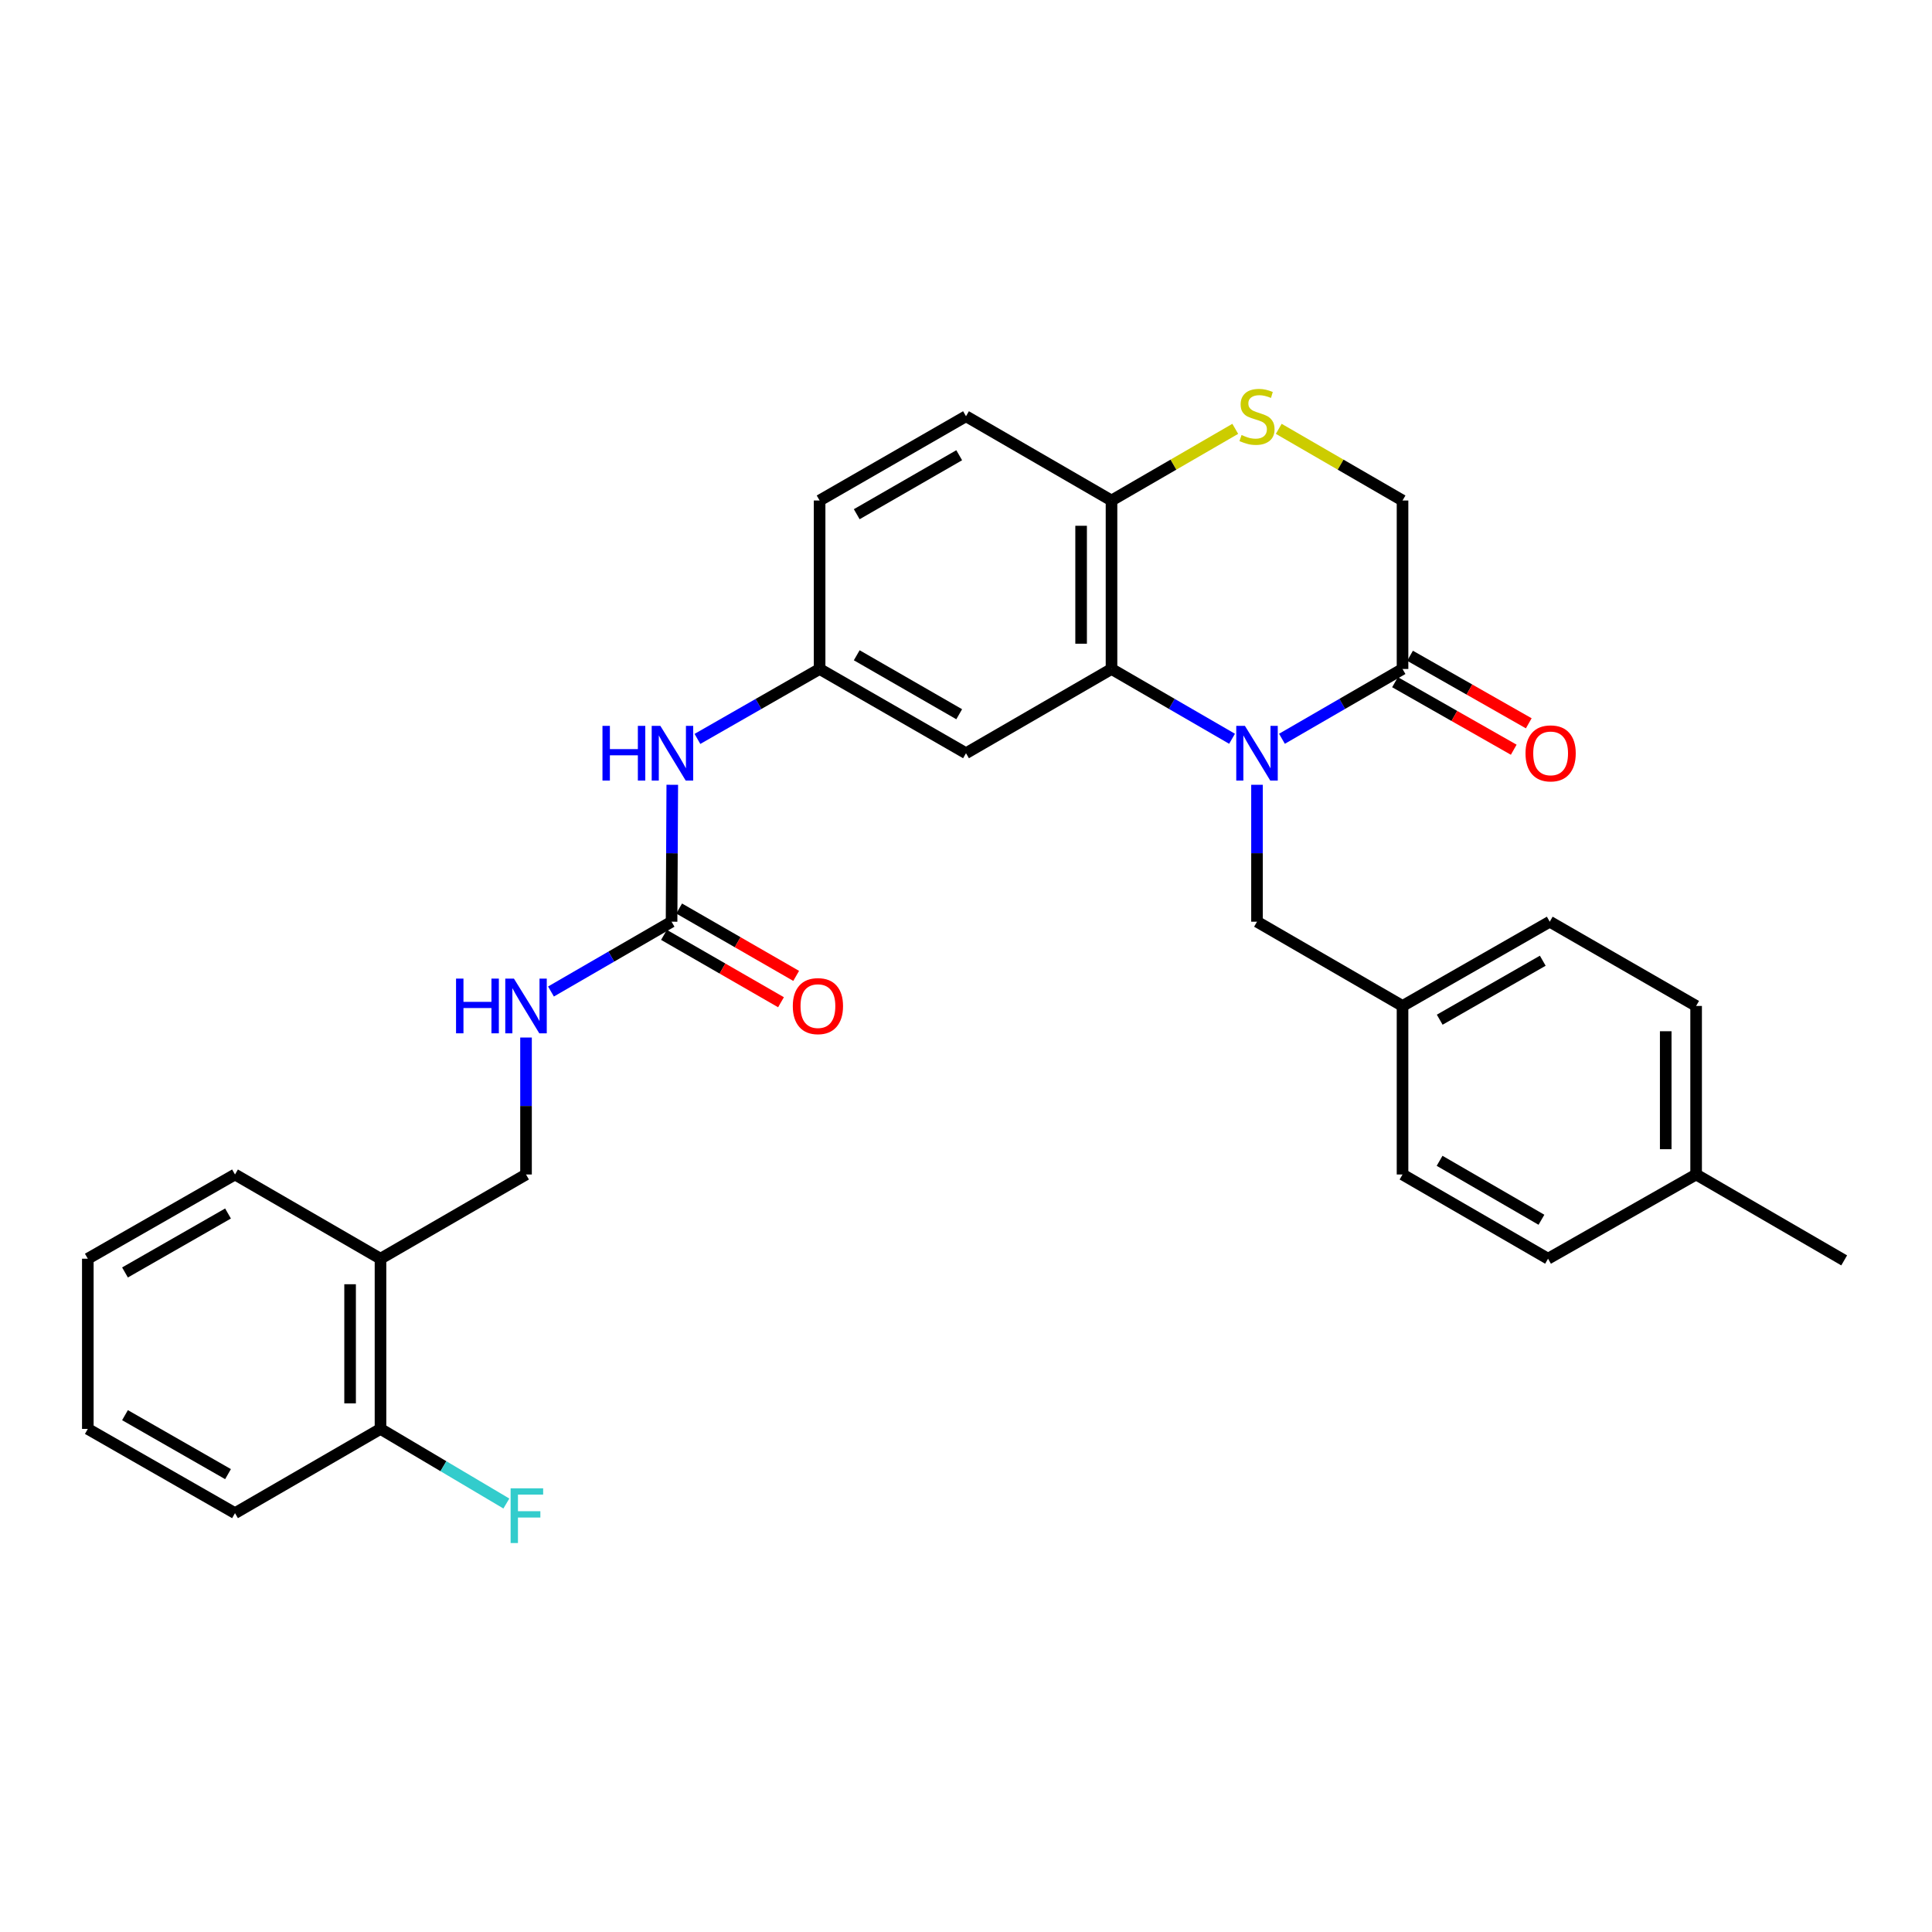 <?xml version='1.0' encoding='iso-8859-1'?>
<svg version='1.1' baseProfile='full'
              xmlns='http://www.w3.org/2000/svg'
                      xmlns:rdkit='http://www.rdkit.org/xml'
                      xmlns:xlink='http://www.w3.org/1999/xlink'
                  xml:space='preserve'
width='1000px' height='1000px' viewBox='0 0 1000 1000'>
<!-- END OF HEADER -->
<rect style='opacity:1.0;fill:#FFFFFF;stroke:none' width='1000' height='1000' x='0' y='0'> </rect>
<path class='bond-0' d='M 637.708,382.388 L 606.512,364.326' style='fill:none;fill-rule:evenodd;stroke:#0000FF;stroke-width:6px;stroke-linecap:butt;stroke-linejoin:miter;stroke-opacity:1' />
<path class='bond-0' d='M 606.512,364.326 L 575.316,346.264' style='fill:none;fill-rule:evenodd;stroke:#000000;stroke-width:6px;stroke-linecap:butt;stroke-linejoin:miter;stroke-opacity:1' />
<path class='bond-1' d='M 663.539,382.39 L 694.744,364.327' style='fill:none;fill-rule:evenodd;stroke:#0000FF;stroke-width:6px;stroke-linecap:butt;stroke-linejoin:miter;stroke-opacity:1' />
<path class='bond-1' d='M 694.744,364.327 L 725.948,346.264' style='fill:none;fill-rule:evenodd;stroke:#000000;stroke-width:6px;stroke-linecap:butt;stroke-linejoin:miter;stroke-opacity:1' />
<path class='bond-6' d='M 650.624,406.206 L 650.624,441.638' style='fill:none;fill-rule:evenodd;stroke:#0000FF;stroke-width:6px;stroke-linecap:butt;stroke-linejoin:miter;stroke-opacity:1' />
<path class='bond-6' d='M 650.624,441.638 L 650.624,477.071' style='fill:none;fill-rule:evenodd;stroke:#000000;stroke-width:6px;stroke-linecap:butt;stroke-linejoin:miter;stroke-opacity:1' />
<path class='bond-4' d='M 575.316,346.264 L 575.316,259.059' style='fill:none;fill-rule:evenodd;stroke:#000000;stroke-width:6px;stroke-linecap:butt;stroke-linejoin:miter;stroke-opacity:1' />
<path class='bond-4' d='M 559.582,333.183 L 559.582,272.14' style='fill:none;fill-rule:evenodd;stroke:#000000;stroke-width:6px;stroke-linecap:butt;stroke-linejoin:miter;stroke-opacity:1' />
<path class='bond-5' d='M 575.316,346.264 L 500,389.866' style='fill:none;fill-rule:evenodd;stroke:#000000;stroke-width:6px;stroke-linecap:butt;stroke-linejoin:miter;stroke-opacity:1' />
<path class='bond-8' d='M 725.948,346.264 L 725.948,259.059' style='fill:none;fill-rule:evenodd;stroke:#000000;stroke-width:6px;stroke-linecap:butt;stroke-linejoin:miter;stroke-opacity:1' />
<path class='bond-12' d='M 722.059,353.102 L 752.783,370.579' style='fill:none;fill-rule:evenodd;stroke:#000000;stroke-width:6px;stroke-linecap:butt;stroke-linejoin:miter;stroke-opacity:1' />
<path class='bond-12' d='M 752.783,370.579 L 783.507,388.056' style='fill:none;fill-rule:evenodd;stroke:#FF0000;stroke-width:6px;stroke-linecap:butt;stroke-linejoin:miter;stroke-opacity:1' />
<path class='bond-12' d='M 729.838,339.425 L 760.563,356.902' style='fill:none;fill-rule:evenodd;stroke:#000000;stroke-width:6px;stroke-linecap:butt;stroke-linejoin:miter;stroke-opacity:1' />
<path class='bond-12' d='M 760.563,356.902 L 791.287,374.379' style='fill:none;fill-rule:evenodd;stroke:#FF0000;stroke-width:6px;stroke-linecap:butt;stroke-linejoin:miter;stroke-opacity:1' />
<path class='bond-2' d='M 661.879,221.965 L 693.914,240.512' style='fill:none;fill-rule:evenodd;stroke:#CCCC00;stroke-width:6px;stroke-linecap:butt;stroke-linejoin:miter;stroke-opacity:1' />
<path class='bond-2' d='M 693.914,240.512 L 725.948,259.059' style='fill:none;fill-rule:evenodd;stroke:#000000;stroke-width:6px;stroke-linecap:butt;stroke-linejoin:miter;stroke-opacity:1' />
<path class='bond-30' d='M 639.368,221.967 L 607.342,240.513' style='fill:none;fill-rule:evenodd;stroke:#CCCC00;stroke-width:6px;stroke-linecap:butt;stroke-linejoin:miter;stroke-opacity:1' />
<path class='bond-30' d='M 607.342,240.513 L 575.316,259.059' style='fill:none;fill-rule:evenodd;stroke:#000000;stroke-width:6px;stroke-linecap:butt;stroke-linejoin:miter;stroke-opacity:1' />
<path class='bond-3' d='M 347.602,477.071 L 347.787,441.638' style='fill:none;fill-rule:evenodd;stroke:#000000;stroke-width:6px;stroke-linecap:butt;stroke-linejoin:miter;stroke-opacity:1' />
<path class='bond-3' d='M 347.787,441.638 L 347.971,406.206' style='fill:none;fill-rule:evenodd;stroke:#0000FF;stroke-width:6px;stroke-linecap:butt;stroke-linejoin:miter;stroke-opacity:1' />
<path class='bond-10' d='M 347.602,477.071 L 316.393,495.137' style='fill:none;fill-rule:evenodd;stroke:#000000;stroke-width:6px;stroke-linecap:butt;stroke-linejoin:miter;stroke-opacity:1' />
<path class='bond-10' d='M 316.393,495.137 L 285.185,513.204' style='fill:none;fill-rule:evenodd;stroke:#0000FF;stroke-width:6px;stroke-linecap:butt;stroke-linejoin:miter;stroke-opacity:1' />
<path class='bond-13' d='M 343.677,483.889 L 373.961,501.323' style='fill:none;fill-rule:evenodd;stroke:#000000;stroke-width:6px;stroke-linecap:butt;stroke-linejoin:miter;stroke-opacity:1' />
<path class='bond-13' d='M 373.961,501.323 L 404.245,518.758' style='fill:none;fill-rule:evenodd;stroke:#FF0000;stroke-width:6px;stroke-linecap:butt;stroke-linejoin:miter;stroke-opacity:1' />
<path class='bond-13' d='M 351.527,470.252 L 381.811,487.687' style='fill:none;fill-rule:evenodd;stroke:#000000;stroke-width:6px;stroke-linecap:butt;stroke-linejoin:miter;stroke-opacity:1' />
<path class='bond-13' d='M 381.811,487.687 L 412.095,505.121' style='fill:none;fill-rule:evenodd;stroke:#FF0000;stroke-width:6px;stroke-linecap:butt;stroke-linejoin:miter;stroke-opacity:1' />
<path class='bond-16' d='M 575.316,259.059 L 500,215.448' style='fill:none;fill-rule:evenodd;stroke:#000000;stroke-width:6px;stroke-linecap:butt;stroke-linejoin:miter;stroke-opacity:1' />
<path class='bond-11' d='M 500,389.866 L 424.229,346.264' style='fill:none;fill-rule:evenodd;stroke:#000000;stroke-width:6px;stroke-linecap:butt;stroke-linejoin:miter;stroke-opacity:1' />
<path class='bond-11' d='M 496.482,369.688 L 443.443,339.166' style='fill:none;fill-rule:evenodd;stroke:#000000;stroke-width:6px;stroke-linecap:butt;stroke-linejoin:miter;stroke-opacity:1' />
<path class='bond-17' d='M 650.624,477.071 L 725.948,520.682' style='fill:none;fill-rule:evenodd;stroke:#000000;stroke-width:6px;stroke-linecap:butt;stroke-linejoin:miter;stroke-opacity:1' />
<path class='bond-7' d='M 360.991,382.462 L 392.61,364.363' style='fill:none;fill-rule:evenodd;stroke:#0000FF;stroke-width:6px;stroke-linecap:butt;stroke-linejoin:miter;stroke-opacity:1' />
<path class='bond-7' d='M 392.61,364.363 L 424.229,346.264' style='fill:none;fill-rule:evenodd;stroke:#000000;stroke-width:6px;stroke-linecap:butt;stroke-linejoin:miter;stroke-opacity:1' />
<path class='bond-9' d='M 196.943,651.506 L 272.268,607.912' style='fill:none;fill-rule:evenodd;stroke:#000000;stroke-width:6px;stroke-linecap:butt;stroke-linejoin:miter;stroke-opacity:1' />
<path class='bond-15' d='M 196.943,651.506 L 196.943,739.602' style='fill:none;fill-rule:evenodd;stroke:#000000;stroke-width:6px;stroke-linecap:butt;stroke-linejoin:miter;stroke-opacity:1' />
<path class='bond-15' d='M 181.209,664.72 L 181.209,726.387' style='fill:none;fill-rule:evenodd;stroke:#000000;stroke-width:6px;stroke-linecap:butt;stroke-linejoin:miter;stroke-opacity:1' />
<path class='bond-25' d='M 196.943,651.506 L 121.636,607.912' style='fill:none;fill-rule:evenodd;stroke:#000000;stroke-width:6px;stroke-linecap:butt;stroke-linejoin:miter;stroke-opacity:1' />
<path class='bond-14' d='M 272.268,537.022 L 272.268,572.467' style='fill:none;fill-rule:evenodd;stroke:#0000FF;stroke-width:6px;stroke-linecap:butt;stroke-linejoin:miter;stroke-opacity:1' />
<path class='bond-14' d='M 272.268,572.467 L 272.268,607.912' style='fill:none;fill-rule:evenodd;stroke:#000000;stroke-width:6px;stroke-linecap:butt;stroke-linejoin:miter;stroke-opacity:1' />
<path class='bond-18' d='M 424.229,346.264 L 424.229,259.059' style='fill:none;fill-rule:evenodd;stroke:#000000;stroke-width:6px;stroke-linecap:butt;stroke-linejoin:miter;stroke-opacity:1' />
<path class='bond-19' d='M 196.943,739.602 L 229.518,758.91' style='fill:none;fill-rule:evenodd;stroke:#000000;stroke-width:6px;stroke-linecap:butt;stroke-linejoin:miter;stroke-opacity:1' />
<path class='bond-19' d='M 229.518,758.91 L 262.092,778.219' style='fill:none;fill-rule:evenodd;stroke:#33CCCC;stroke-width:6px;stroke-linecap:butt;stroke-linejoin:miter;stroke-opacity:1' />
<path class='bond-26' d='M 196.943,739.602 L 121.636,783.204' style='fill:none;fill-rule:evenodd;stroke:#000000;stroke-width:6px;stroke-linecap:butt;stroke-linejoin:miter;stroke-opacity:1' />
<path class='bond-32' d='M 500,215.448 L 424.229,259.059' style='fill:none;fill-rule:evenodd;stroke:#000000;stroke-width:6px;stroke-linecap:butt;stroke-linejoin:miter;stroke-opacity:1' />
<path class='bond-32' d='M 496.483,235.627 L 443.444,266.155' style='fill:none;fill-rule:evenodd;stroke:#000000;stroke-width:6px;stroke-linecap:butt;stroke-linejoin:miter;stroke-opacity:1' />
<path class='bond-21' d='M 725.948,520.682 L 725.948,607.912' style='fill:none;fill-rule:evenodd;stroke:#000000;stroke-width:6px;stroke-linecap:butt;stroke-linejoin:miter;stroke-opacity:1' />
<path class='bond-22' d='M 725.948,520.682 L 802.147,477.071' style='fill:none;fill-rule:evenodd;stroke:#000000;stroke-width:6px;stroke-linecap:butt;stroke-linejoin:miter;stroke-opacity:1' />
<path class='bond-22' d='M 745.194,527.796 L 798.533,497.268' style='fill:none;fill-rule:evenodd;stroke:#000000;stroke-width:6px;stroke-linecap:butt;stroke-linejoin:miter;stroke-opacity:1' />
<path class='bond-20' d='M 877.909,607.912 L 877.909,520.682' style='fill:none;fill-rule:evenodd;stroke:#000000;stroke-width:6px;stroke-linecap:butt;stroke-linejoin:miter;stroke-opacity:1' />
<path class='bond-20' d='M 862.175,594.828 L 862.175,533.766' style='fill:none;fill-rule:evenodd;stroke:#000000;stroke-width:6px;stroke-linecap:butt;stroke-linejoin:miter;stroke-opacity:1' />
<path class='bond-27' d='M 877.909,607.912 L 954.545,652.371' style='fill:none;fill-rule:evenodd;stroke:#000000;stroke-width:6px;stroke-linecap:butt;stroke-linejoin:miter;stroke-opacity:1' />
<path class='bond-31' d='M 877.909,607.912 L 801.265,651.506' style='fill:none;fill-rule:evenodd;stroke:#000000;stroke-width:6px;stroke-linecap:butt;stroke-linejoin:miter;stroke-opacity:1' />
<path class='bond-24' d='M 725.948,607.912 L 801.265,651.506' style='fill:none;fill-rule:evenodd;stroke:#000000;stroke-width:6px;stroke-linecap:butt;stroke-linejoin:miter;stroke-opacity:1' />
<path class='bond-24' d='M 745.128,600.833 L 797.849,631.349' style='fill:none;fill-rule:evenodd;stroke:#000000;stroke-width:6px;stroke-linecap:butt;stroke-linejoin:miter;stroke-opacity:1' />
<path class='bond-23' d='M 802.147,477.071 L 877.909,520.682' style='fill:none;fill-rule:evenodd;stroke:#000000;stroke-width:6px;stroke-linecap:butt;stroke-linejoin:miter;stroke-opacity:1' />
<path class='bond-28' d='M 121.636,607.912 L 45.455,651.506' style='fill:none;fill-rule:evenodd;stroke:#000000;stroke-width:6px;stroke-linecap:butt;stroke-linejoin:miter;stroke-opacity:1' />
<path class='bond-28' d='M 118.024,628.108 L 64.697,658.623' style='fill:none;fill-rule:evenodd;stroke:#000000;stroke-width:6px;stroke-linecap:butt;stroke-linejoin:miter;stroke-opacity:1' />
<path class='bond-33' d='M 121.636,783.204 L 45.455,739.602' style='fill:none;fill-rule:evenodd;stroke:#000000;stroke-width:6px;stroke-linecap:butt;stroke-linejoin:miter;stroke-opacity:1' />
<path class='bond-33' d='M 118.025,763.008 L 64.698,732.486' style='fill:none;fill-rule:evenodd;stroke:#000000;stroke-width:6px;stroke-linecap:butt;stroke-linejoin:miter;stroke-opacity:1' />
<path class='bond-29' d='M 45.455,651.506 L 45.455,739.602' style='fill:none;fill-rule:evenodd;stroke:#000000;stroke-width:6px;stroke-linecap:butt;stroke-linejoin:miter;stroke-opacity:1' />
<path  class='atom-0' d='M 644.364 375.706
L 653.644 390.706
Q 654.564 392.186, 656.044 394.866
Q 657.524 397.546, 657.604 397.706
L 657.604 375.706
L 661.364 375.706
L 661.364 404.026
L 657.484 404.026
L 647.524 387.626
Q 646.364 385.706, 645.124 383.506
Q 643.924 381.306, 643.564 380.626
L 643.564 404.026
L 639.884 404.026
L 639.884 375.706
L 644.364 375.706
' fill='#0000FF'/>
<path  class='atom-3' d='M 642.624 225.168
Q 642.944 225.288, 644.264 225.848
Q 645.584 226.408, 647.024 226.768
Q 648.504 227.088, 649.944 227.088
Q 652.624 227.088, 654.184 225.808
Q 655.744 224.488, 655.744 222.208
Q 655.744 220.648, 654.944 219.688
Q 654.184 218.728, 652.984 218.208
Q 651.784 217.688, 649.784 217.088
Q 647.264 216.328, 645.744 215.608
Q 644.264 214.888, 643.184 213.368
Q 642.144 211.848, 642.144 209.288
Q 642.144 205.728, 644.544 203.528
Q 646.984 201.328, 651.784 201.328
Q 655.064 201.328, 658.784 202.888
L 657.864 205.968
Q 654.464 204.568, 651.904 204.568
Q 649.144 204.568, 647.624 205.728
Q 646.104 206.848, 646.144 208.808
Q 646.144 210.328, 646.904 211.248
Q 647.704 212.168, 648.824 212.688
Q 649.984 213.208, 651.904 213.808
Q 654.464 214.608, 655.984 215.408
Q 657.504 216.208, 658.584 217.848
Q 659.704 219.448, 659.704 222.208
Q 659.704 226.128, 657.064 228.248
Q 654.464 230.328, 650.104 230.328
Q 647.584 230.328, 645.664 229.768
Q 643.784 229.248, 641.544 228.328
L 642.624 225.168
' fill='#CCCC00'/>
<path  class='atom-8' d='M 311.837 375.706
L 315.677 375.706
L 315.677 387.746
L 330.157 387.746
L 330.157 375.706
L 333.997 375.706
L 333.997 404.026
L 330.157 404.026
L 330.157 390.946
L 315.677 390.946
L 315.677 404.026
L 311.837 404.026
L 311.837 375.706
' fill='#0000FF'/>
<path  class='atom-8' d='M 341.797 375.706
L 351.077 390.706
Q 351.997 392.186, 353.477 394.866
Q 354.957 397.546, 355.037 397.706
L 355.037 375.706
L 358.797 375.706
L 358.797 404.026
L 354.917 404.026
L 344.957 387.626
Q 343.797 385.706, 342.557 383.506
Q 341.357 381.306, 340.997 380.626
L 340.997 404.026
L 337.317 404.026
L 337.317 375.706
L 341.797 375.706
' fill='#0000FF'/>
<path  class='atom-11' d='M 236.048 506.522
L 239.888 506.522
L 239.888 518.562
L 254.368 518.562
L 254.368 506.522
L 258.208 506.522
L 258.208 534.842
L 254.368 534.842
L 254.368 521.762
L 239.888 521.762
L 239.888 534.842
L 236.048 534.842
L 236.048 506.522
' fill='#0000FF'/>
<path  class='atom-11' d='M 266.008 506.522
L 275.288 521.522
Q 276.208 523.002, 277.688 525.682
Q 279.168 528.362, 279.248 528.522
L 279.248 506.522
L 283.008 506.522
L 283.008 534.842
L 279.128 534.842
L 269.168 518.442
Q 268.008 516.522, 266.768 514.322
Q 265.568 512.122, 265.208 511.442
L 265.208 534.842
L 261.528 534.842
L 261.528 506.522
L 266.008 506.522
' fill='#0000FF'/>
<path  class='atom-13' d='M 789.602 389.946
Q 789.602 383.146, 792.962 379.346
Q 796.322 375.546, 802.602 375.546
Q 808.882 375.546, 812.242 379.346
Q 815.602 383.146, 815.602 389.946
Q 815.602 396.826, 812.202 400.746
Q 808.802 404.626, 802.602 404.626
Q 796.362 404.626, 792.962 400.746
Q 789.602 396.866, 789.602 389.946
M 802.602 401.426
Q 806.922 401.426, 809.242 398.546
Q 811.602 395.626, 811.602 389.946
Q 811.602 384.386, 809.242 381.586
Q 806.922 378.746, 802.602 378.746
Q 798.282 378.746, 795.922 381.546
Q 793.602 384.346, 793.602 389.946
Q 793.602 395.666, 795.922 398.546
Q 798.282 401.426, 802.602 401.426
' fill='#FF0000'/>
<path  class='atom-14' d='M 410.355 520.762
Q 410.355 513.962, 413.715 510.162
Q 417.075 506.362, 423.355 506.362
Q 429.635 506.362, 432.995 510.162
Q 436.355 513.962, 436.355 520.762
Q 436.355 527.642, 432.955 531.562
Q 429.555 535.442, 423.355 535.442
Q 417.115 535.442, 413.715 531.562
Q 410.355 527.682, 410.355 520.762
M 423.355 532.242
Q 427.675 532.242, 429.995 529.362
Q 432.355 526.442, 432.355 520.762
Q 432.355 515.202, 429.995 512.402
Q 427.675 509.562, 423.355 509.562
Q 419.035 509.562, 416.675 512.362
Q 414.355 515.162, 414.355 520.762
Q 414.355 526.482, 416.675 529.362
Q 419.035 532.242, 423.355 532.242
' fill='#FF0000'/>
<path  class='atom-20' d='M 264.294 770.355
L 281.134 770.355
L 281.134 773.595
L 268.094 773.595
L 268.094 782.195
L 279.694 782.195
L 279.694 785.475
L 268.094 785.475
L 268.094 798.675
L 264.294 798.675
L 264.294 770.355
' fill='#33CCCC'/>
</svg>
